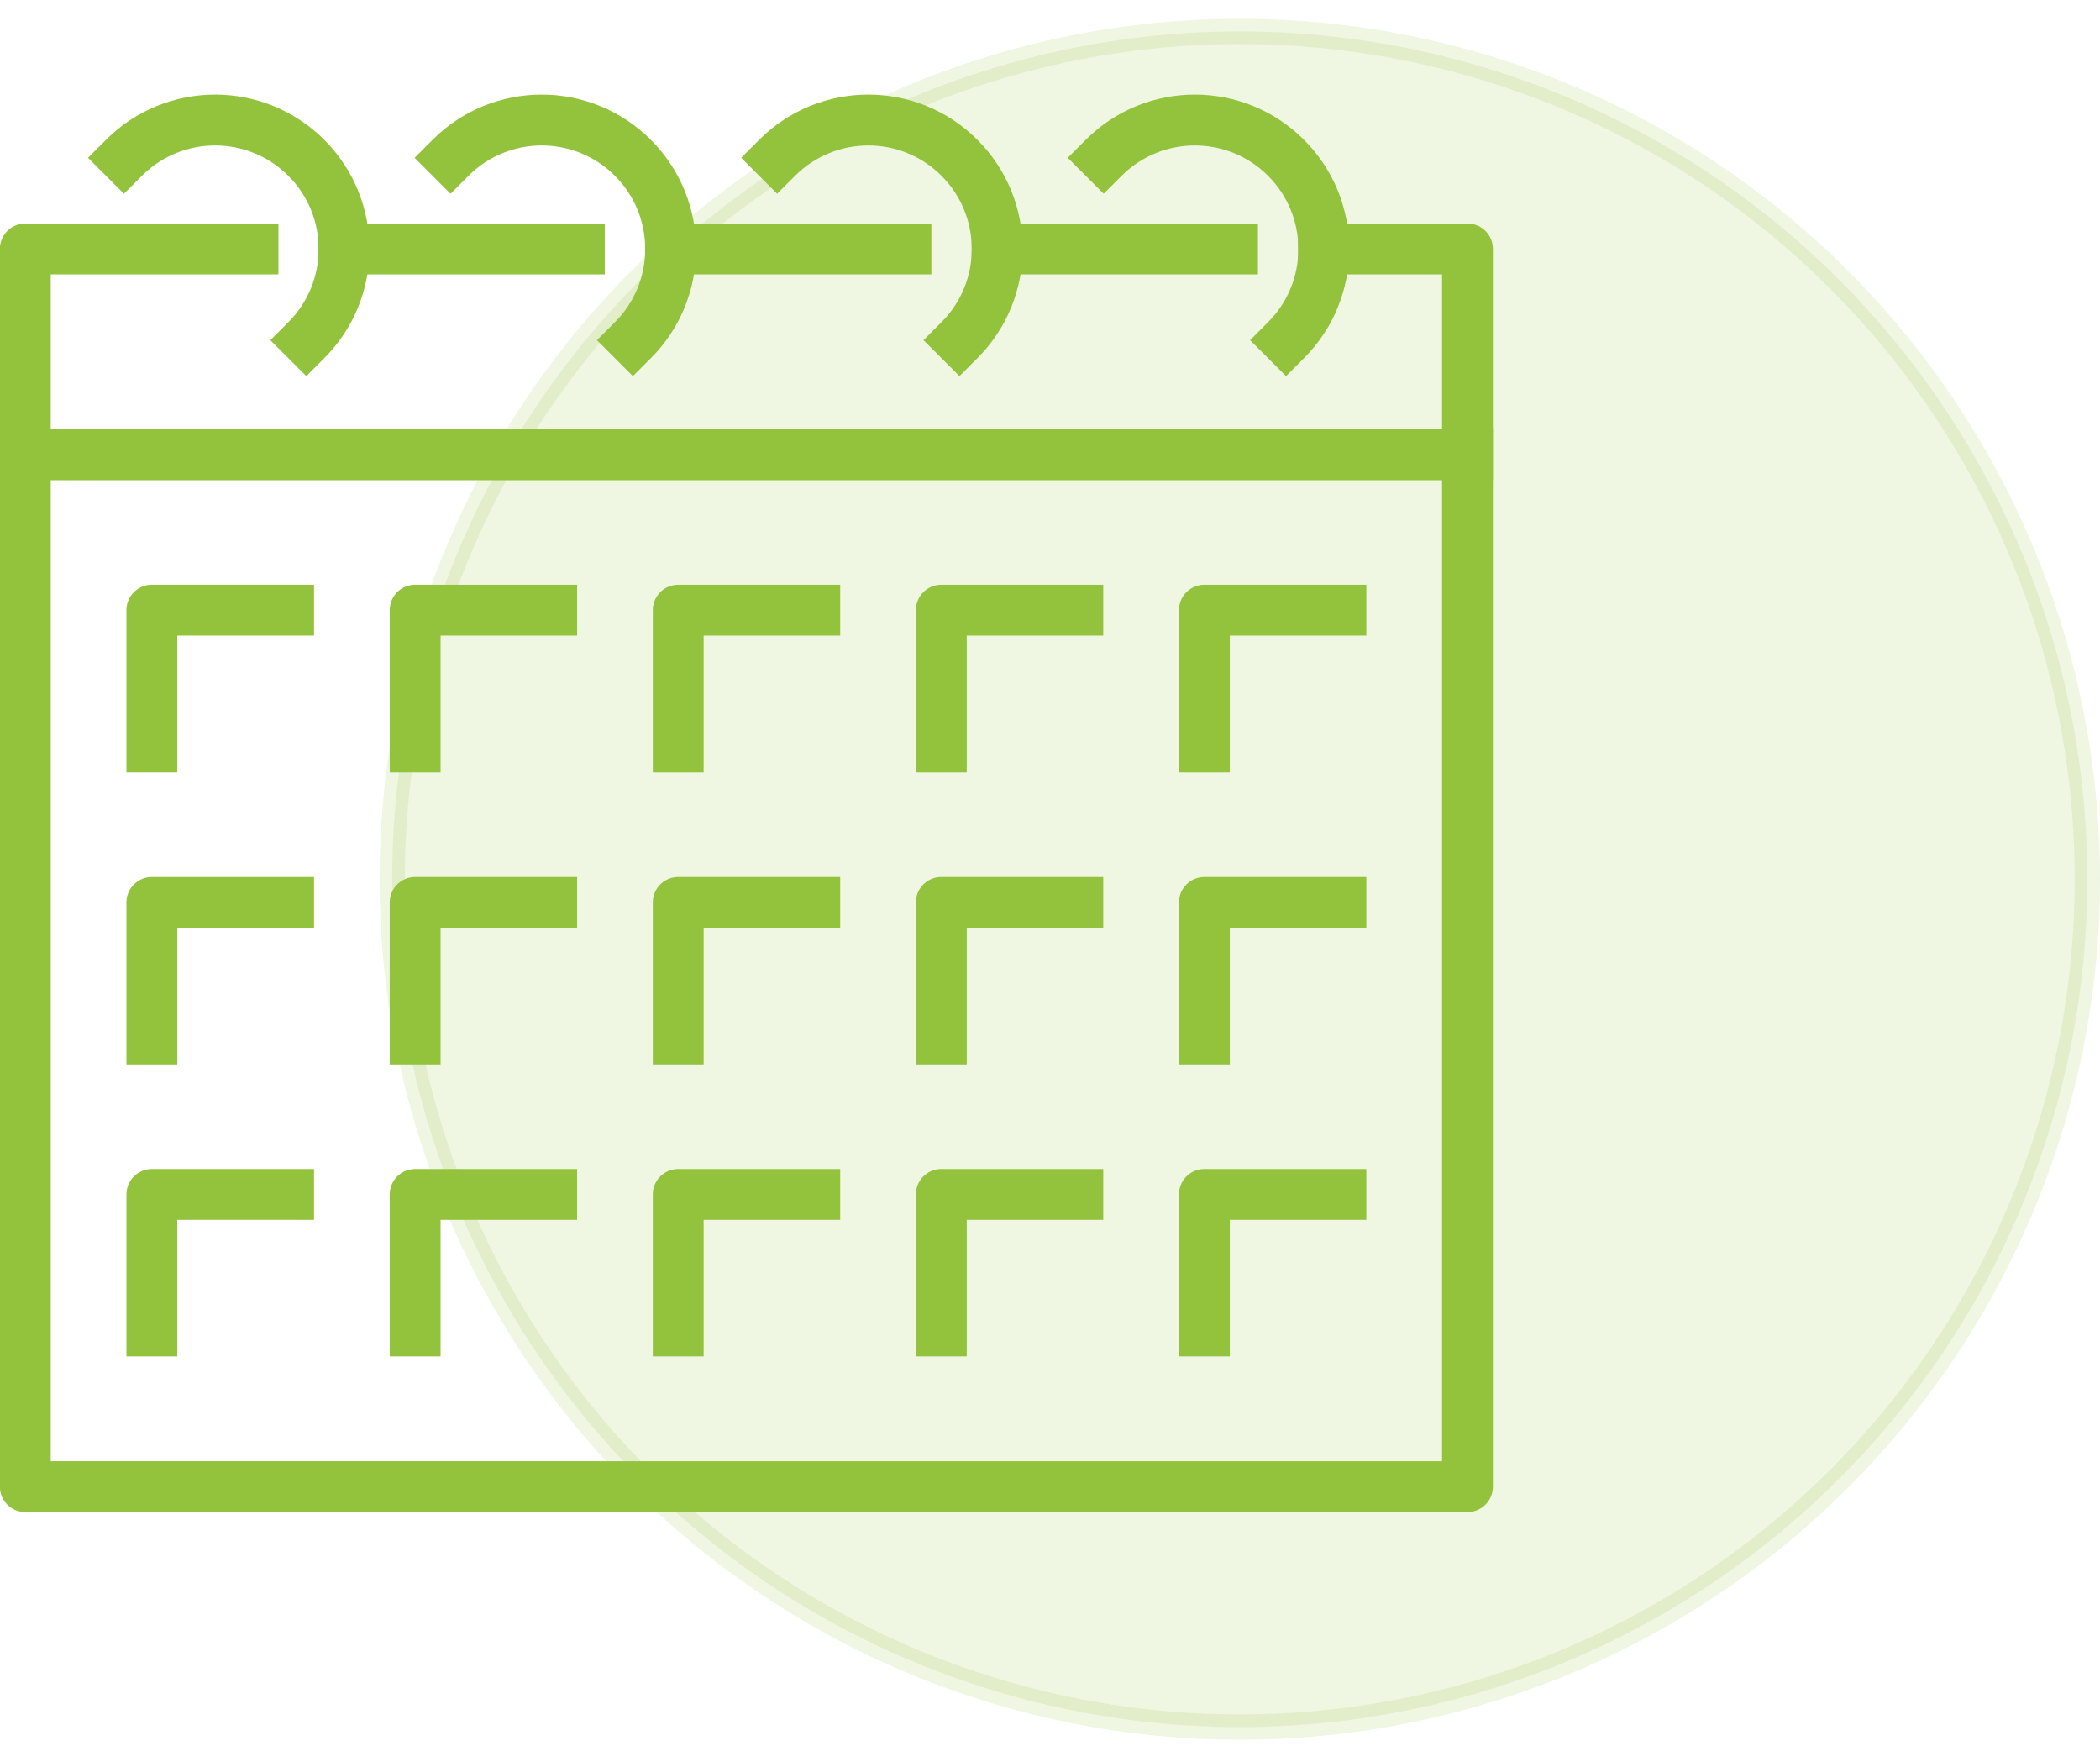 <svg width="83" height="69" viewBox="0 0 83 69" fill="none" xmlns="http://www.w3.org/2000/svg">
<circle opacity="0.15" cx="49" cy="34.742" r="33.5" fill="#93C33C" stroke="#93C33C"/>
<path d="M39.409 9.836H48.714" stroke="#93C33C" stroke-width="2.01" stroke-linecap="square" stroke-linejoin="round"/>
<path d="M26.502 9.836H35.806" stroke="#93C33C" stroke-width="2.01" stroke-linecap="square" stroke-linejoin="round"/>
<path d="M13.594 9.836H22.898" stroke="#93C33C" stroke-width="2.01" stroke-linecap="square" stroke-linejoin="round"/>
<path d="M4.899 6.235C6.889 4.245 10.116 4.245 12.106 6.235C14.096 8.225 14.096 11.451 12.106 13.441" stroke="#93C33C" stroke-width="2.01" stroke-linecap="square" stroke-linejoin="round"/>
<path d="M17.807 6.235C19.797 4.245 23.024 4.245 25.014 6.235C27.004 8.225 27.004 11.451 25.014 13.441" stroke="#93C33C" stroke-width="2.01" stroke-linecap="square" stroke-linejoin="round"/>
<path d="M30.715 6.235C32.705 4.245 35.931 4.245 37.921 6.235C39.911 8.225 39.911 11.451 37.921 13.441" stroke="#93C33C" stroke-width="2.01" stroke-linecap="square" stroke-linejoin="round"/>
<path d="M43.622 6.235C45.612 4.245 48.839 4.245 50.829 6.235C52.819 8.225 52.819 11.451 50.829 13.441" stroke="#93C33C" stroke-width="2.01" stroke-linecap="square" stroke-linejoin="round"/>
<path d="M52.308 9.836H58V58.742H1V9.836H10" stroke="#93C33C" stroke-width="2.01" stroke-linecap="square" stroke-linejoin="round"/>
<path d="M1 17.969H58" stroke="#93C33C" stroke-width="2.01" stroke-linecap="square" stroke-linejoin="round"/>
<path d="M6.002 29.515V24.109H11.407" stroke="#93C33C" stroke-width="2.01" stroke-linecap="square" stroke-linejoin="round"/>
<path d="M16.408 29.515V24.109H21.805" stroke="#93C33C" stroke-width="2.01" stroke-linecap="square" stroke-linejoin="round"/>
<path d="M26.806 29.515V24.109H32.203" stroke="#93C33C" stroke-width="2.01" stroke-linecap="square" stroke-linejoin="round"/>
<path d="M37.204 29.515V24.109H42.6" stroke="#93C33C" stroke-width="2.01" stroke-linecap="square" stroke-linejoin="round"/>
<path d="M47.602 29.515V24.109H52.998" stroke="#93C33C" stroke-width="2.01" stroke-linecap="square" stroke-linejoin="round"/>
<path d="M6.002 41.052V35.656H11.407" stroke="#93C33C" stroke-width="2.01" stroke-linecap="square" stroke-linejoin="round"/>
<path d="M16.408 41.052V35.656H21.805" stroke="#93C33C" stroke-width="2.01" stroke-linecap="square" stroke-linejoin="round"/>
<path d="M26.806 41.052V35.656H32.203" stroke="#93C33C" stroke-width="2.01" stroke-linecap="square" stroke-linejoin="round"/>
<path d="M37.204 41.052V35.656H42.6" stroke="#93C33C" stroke-width="2.01" stroke-linecap="square" stroke-linejoin="round"/>
<path d="M47.602 41.052V35.656H52.998" stroke="#93C33C" stroke-width="2.01" stroke-linecap="square" stroke-linejoin="round"/>
<path d="M6.002 52.591V47.195H11.407" stroke="#93C33C" stroke-width="2.01" stroke-linecap="square" stroke-linejoin="round"/>
<path d="M16.408 52.591V47.195H21.805" stroke="#93C33C" stroke-width="2.01" stroke-linecap="square" stroke-linejoin="round"/>
<path d="M26.806 52.591V47.195H32.203" stroke="#93C33C" stroke-width="2.01" stroke-linecap="square" stroke-linejoin="round"/>
<path d="M37.204 52.591V47.195H42.6" stroke="#93C33C" stroke-width="2.01" stroke-linecap="square" stroke-linejoin="round"/>
<path d="M47.602 52.591V47.195H52.998" stroke="#93C33C" stroke-width="2.01" stroke-linecap="square" stroke-linejoin="round"/>
</svg>
